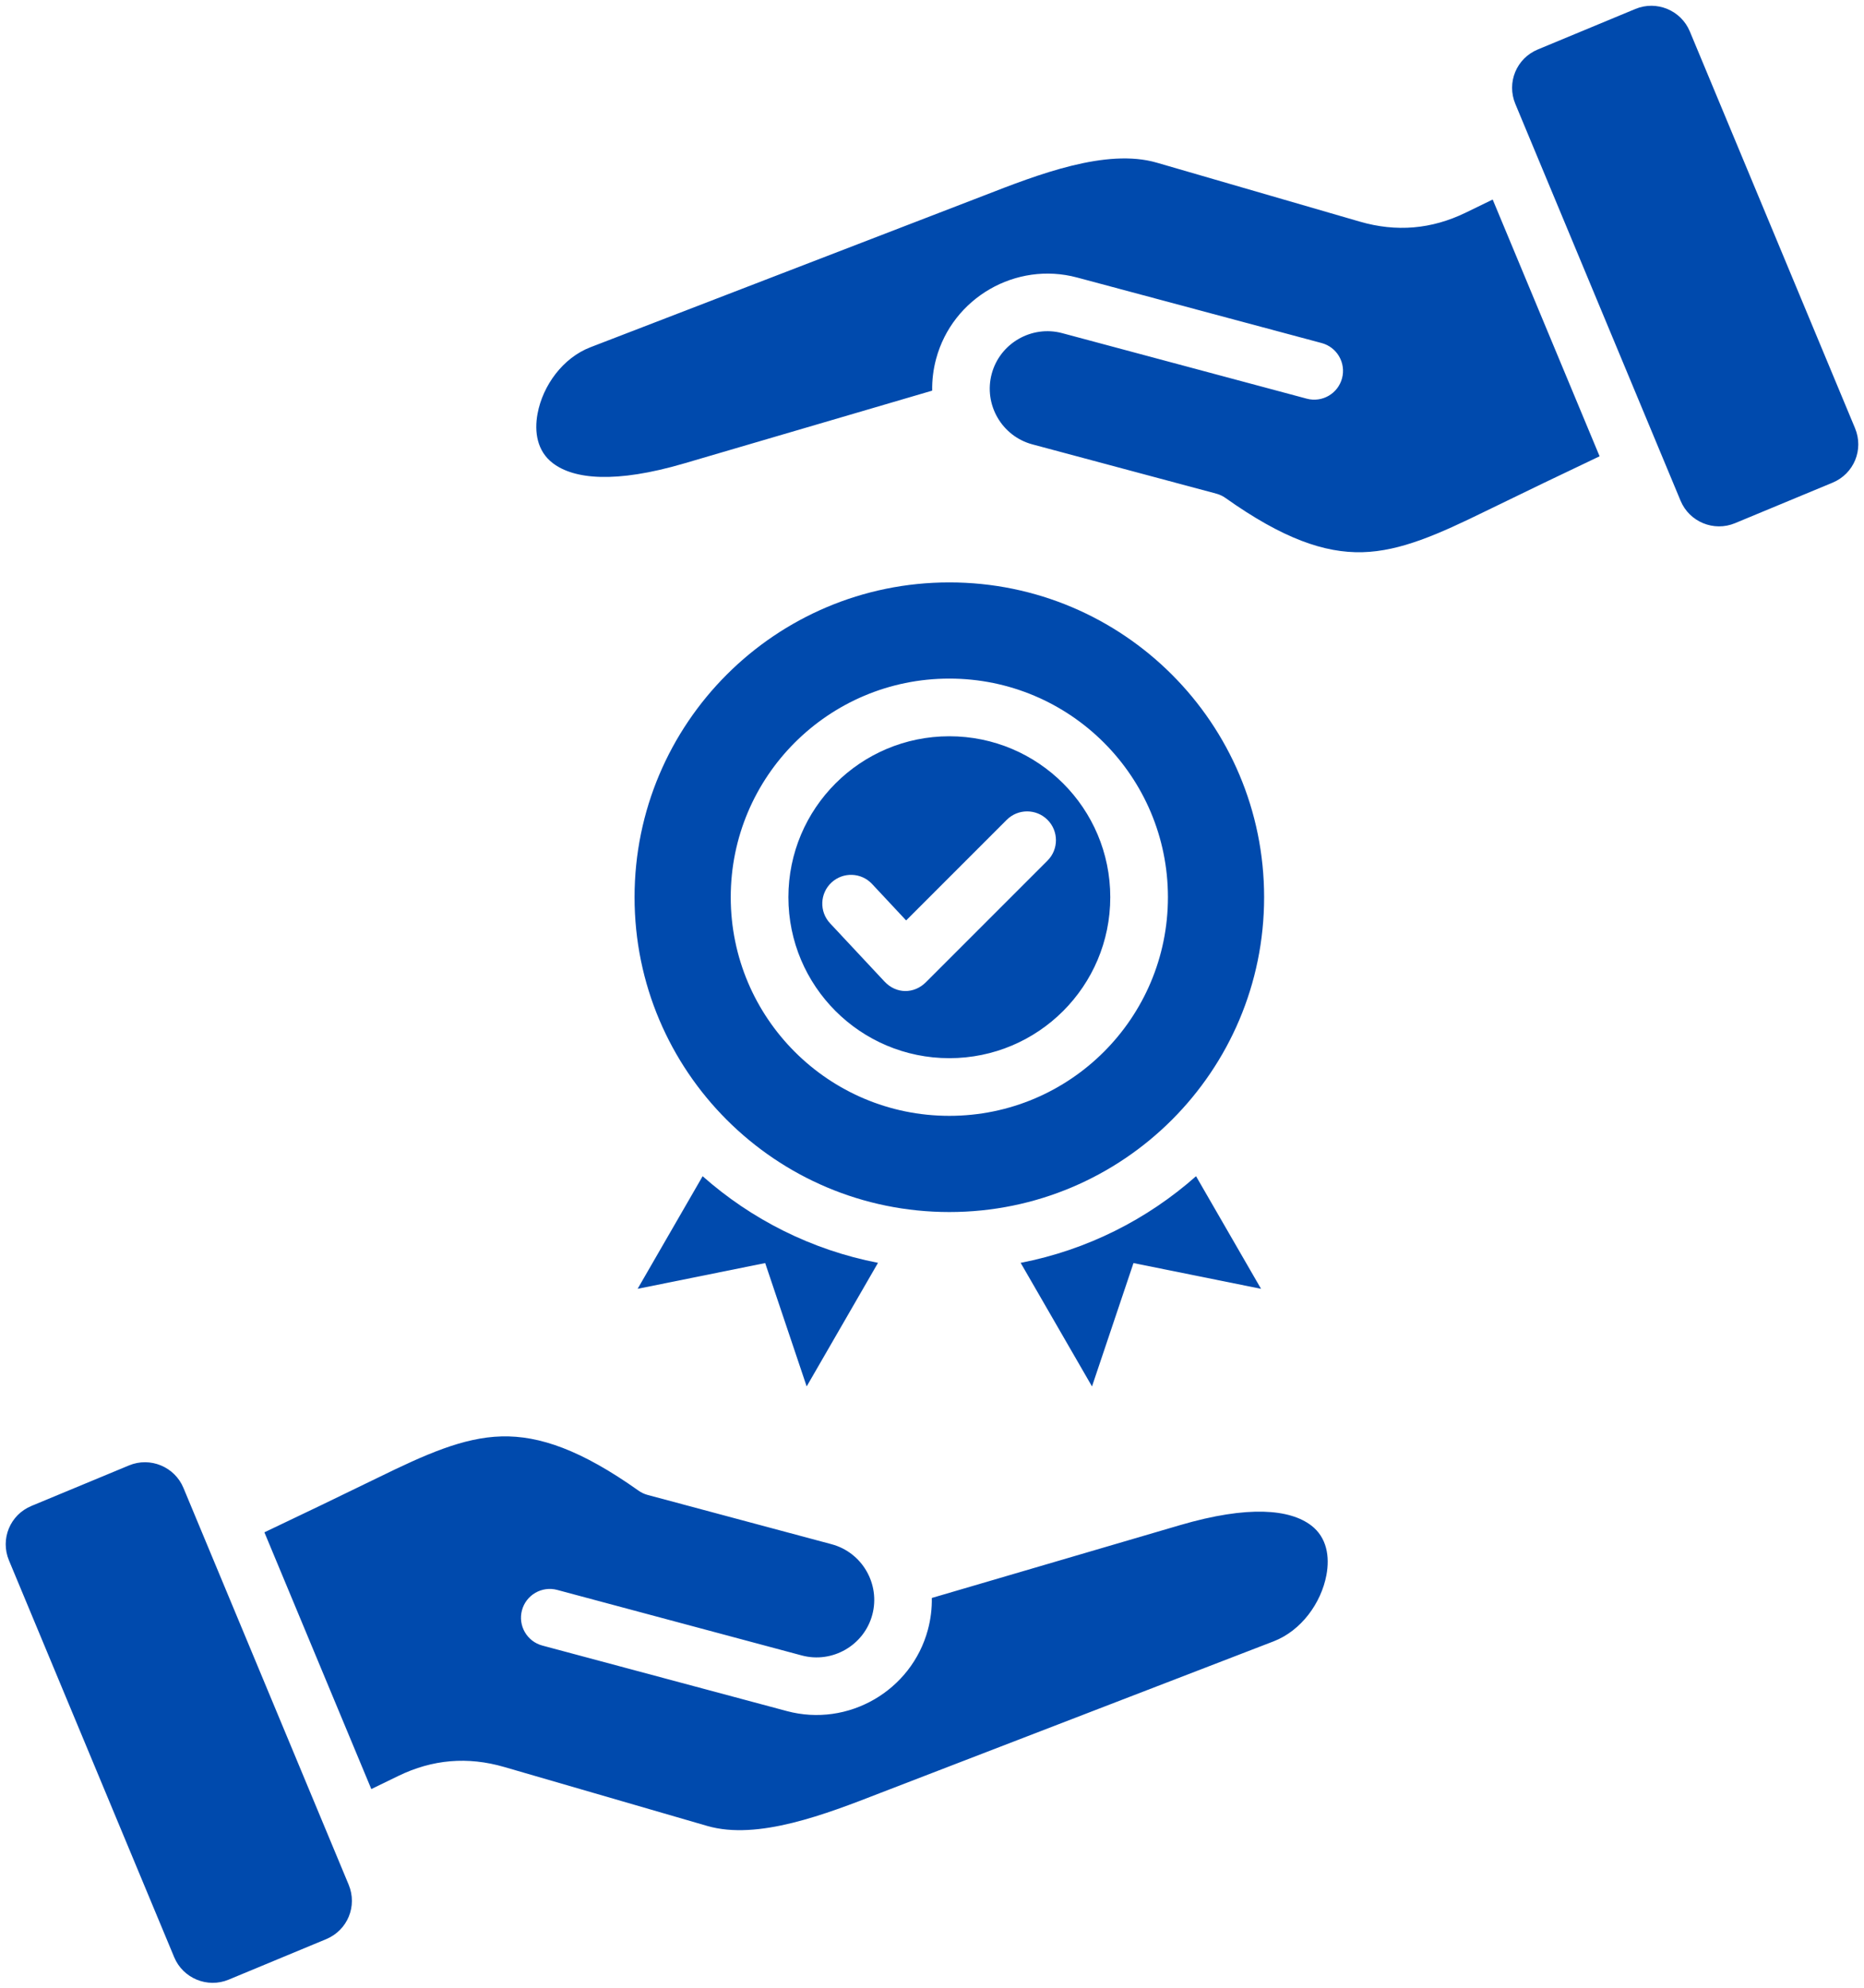 <?xml version="1.0" encoding="UTF-8" standalone="no"?><svg xmlns="http://www.w3.org/2000/svg" xmlns:xlink="http://www.w3.org/1999/xlink" fill="#004aad" height="482.7" preserveAspectRatio="xMidYMid meet" version="1" viewBox="29.7 14.6 452.6 482.7" width="452.6" zoomAndPan="magnify"><g id="change1_1"><path clip-rule="evenodd" d="M260.209,155.998c42.212,0,76.432,34.22,76.432,76.432c0,42.212-34.22,76.432-76.432,76.432 c-42.212,0-76.432-34.22-76.432-76.432C183.777,190.218,217.997,155.998,260.209,155.998L260.209,155.998z M256.992,101.749 c3.983-14.85,19.39-23.752,34.239-19.773l59.382,15.911c3.73,0.997,5.946,4.829,4.949,8.559c-0.997,3.73-4.829,5.946-8.559,4.949 l-59.381-15.911c-7.423-1.989-15.134,2.452-17.124,9.878c-1.992,7.436,2.44,15.132,9.879,17.125l44.682,11.972 c0.784,0.21,1.542,0.568,2.242,1.066c13.843,9.817,24.003,13.377,33.214,13.14c9.306-0.24,18.548-4.409,29.9-9.96 c9.505-4.647,18.673-9.045,27.686-13.327l-25.959-62.334l-6.543,3.181c-8.317,4.044-16.857,4.756-25.735,2.178l-49.279-14.308 c-12.291-3.569-28.878,2.886-42.036,8.007l-95.491,36.806c-6.711,2.586-11.558,9.301-12.829,16.1 c-0.837,4.477-0.107,9.133,3.7,12.039c5.116,3.904,15.142,4.977,31.903,0.06l60.213-17.665 C256,106.904,256.303,104.32,256.992,101.749L256.992,101.749z M403.099,26.61l23.692-9.838c5.14-2.134,11.073,0.313,13.213,5.451 c13.373,32.112,26.746,64.223,40.119,96.335c2.162,5.193-0.261,11.069-5.457,13.226l-23.692,9.838 c-5.14,2.135-11.073-0.313-13.213-5.451c-13.372-32.111-26.746-64.223-40.118-96.335C395.48,34.643,397.904,28.767,403.099,26.61 L403.099,26.61z M108.901,485.39l-23.692,9.838c-5.14,2.134-11.073-0.313-13.213-5.451c-13.373-32.111-26.746-64.223-40.119-96.335 c-2.162-5.193,0.261-11.069,5.457-13.226l23.692-9.838c5.14-2.134,11.073,0.313,13.213,5.451 c13.372,32.111,26.746,64.223,40.118,96.335C116.52,477.358,114.096,483.233,108.901,485.39L108.901,485.39z M255.008,410.251 c-3.983,14.85-19.39,23.752-34.239,19.773l-59.382-15.911c-3.73-0.997-5.946-4.829-4.949-8.559c0.997-3.73,4.829-5.946,8.559-4.949 l59.381,15.911c7.423,1.989,15.135-2.453,17.124-9.878c1.992-7.436-2.44-15.132-9.879-17.125l-44.682-11.972 c-0.784-0.209-1.542-0.568-2.242-1.066c-13.844-9.817-24.003-13.377-33.214-13.14c-9.306,0.24-18.548,4.409-29.9,9.96 c-9.505,4.647-18.674,9.045-27.686,13.327l25.959,62.334l6.543-3.181c8.317-4.043,16.857-4.756,25.735-2.178l49.279,14.309 c12.291,3.569,28.878-2.886,42.036-8.007l95.491-36.806c6.711-2.586,11.558-9.301,12.829-16.1c0.837-4.477,0.108-9.133-3.7-12.039 c-5.116-3.904-15.142-4.977-31.903-0.06l-60.213,17.665C256,405.096,255.697,407.68,255.008,410.251L255.008,410.251z M200.306,300.165l-15.784,27.338l30.973-6.252l10.072,29.949l17.322-30.003C226.753,318.065,212.147,310.645,200.306,300.165 L200.306,300.165z M320.112,300.165c-11.84,10.479-26.447,17.9-42.584,21.033l17.322,30.003l10.073-29.949l30.973,6.252 L320.112,300.165L320.112,300.165z M231.232,238.744l13.216,14.141c2.869,3.083,7.212,3.042,10.063,0.191l29.534-29.534 c2.733-2.733,2.733-7.165,0-9.899c-2.733-2.733-7.165-2.733-9.899,0l-24.425,24.425l-8.263-8.841 c-2.628-2.824-7.048-2.983-9.871-0.355C228.763,231.5,228.604,235.92,231.232,238.744L231.232,238.744z M260.209,179.352 c-29.312,0-53.079,23.766-53.079,53.078c0,29.313,23.766,53.078,53.079,53.078c29.313,0,53.078-23.765,53.078-53.078 C313.287,203.117,289.522,179.352,260.209,179.352L260.209,179.352z M260.209,193.352c-21.583,0-39.078,17.495-39.078,39.078 c0,21.584,17.495,39.078,39.078,39.078c21.584,0,39.078-17.494,39.078-39.078C299.287,210.846,281.793,193.352,260.209,193.352z" fill-rule="evenodd"/></g></svg>